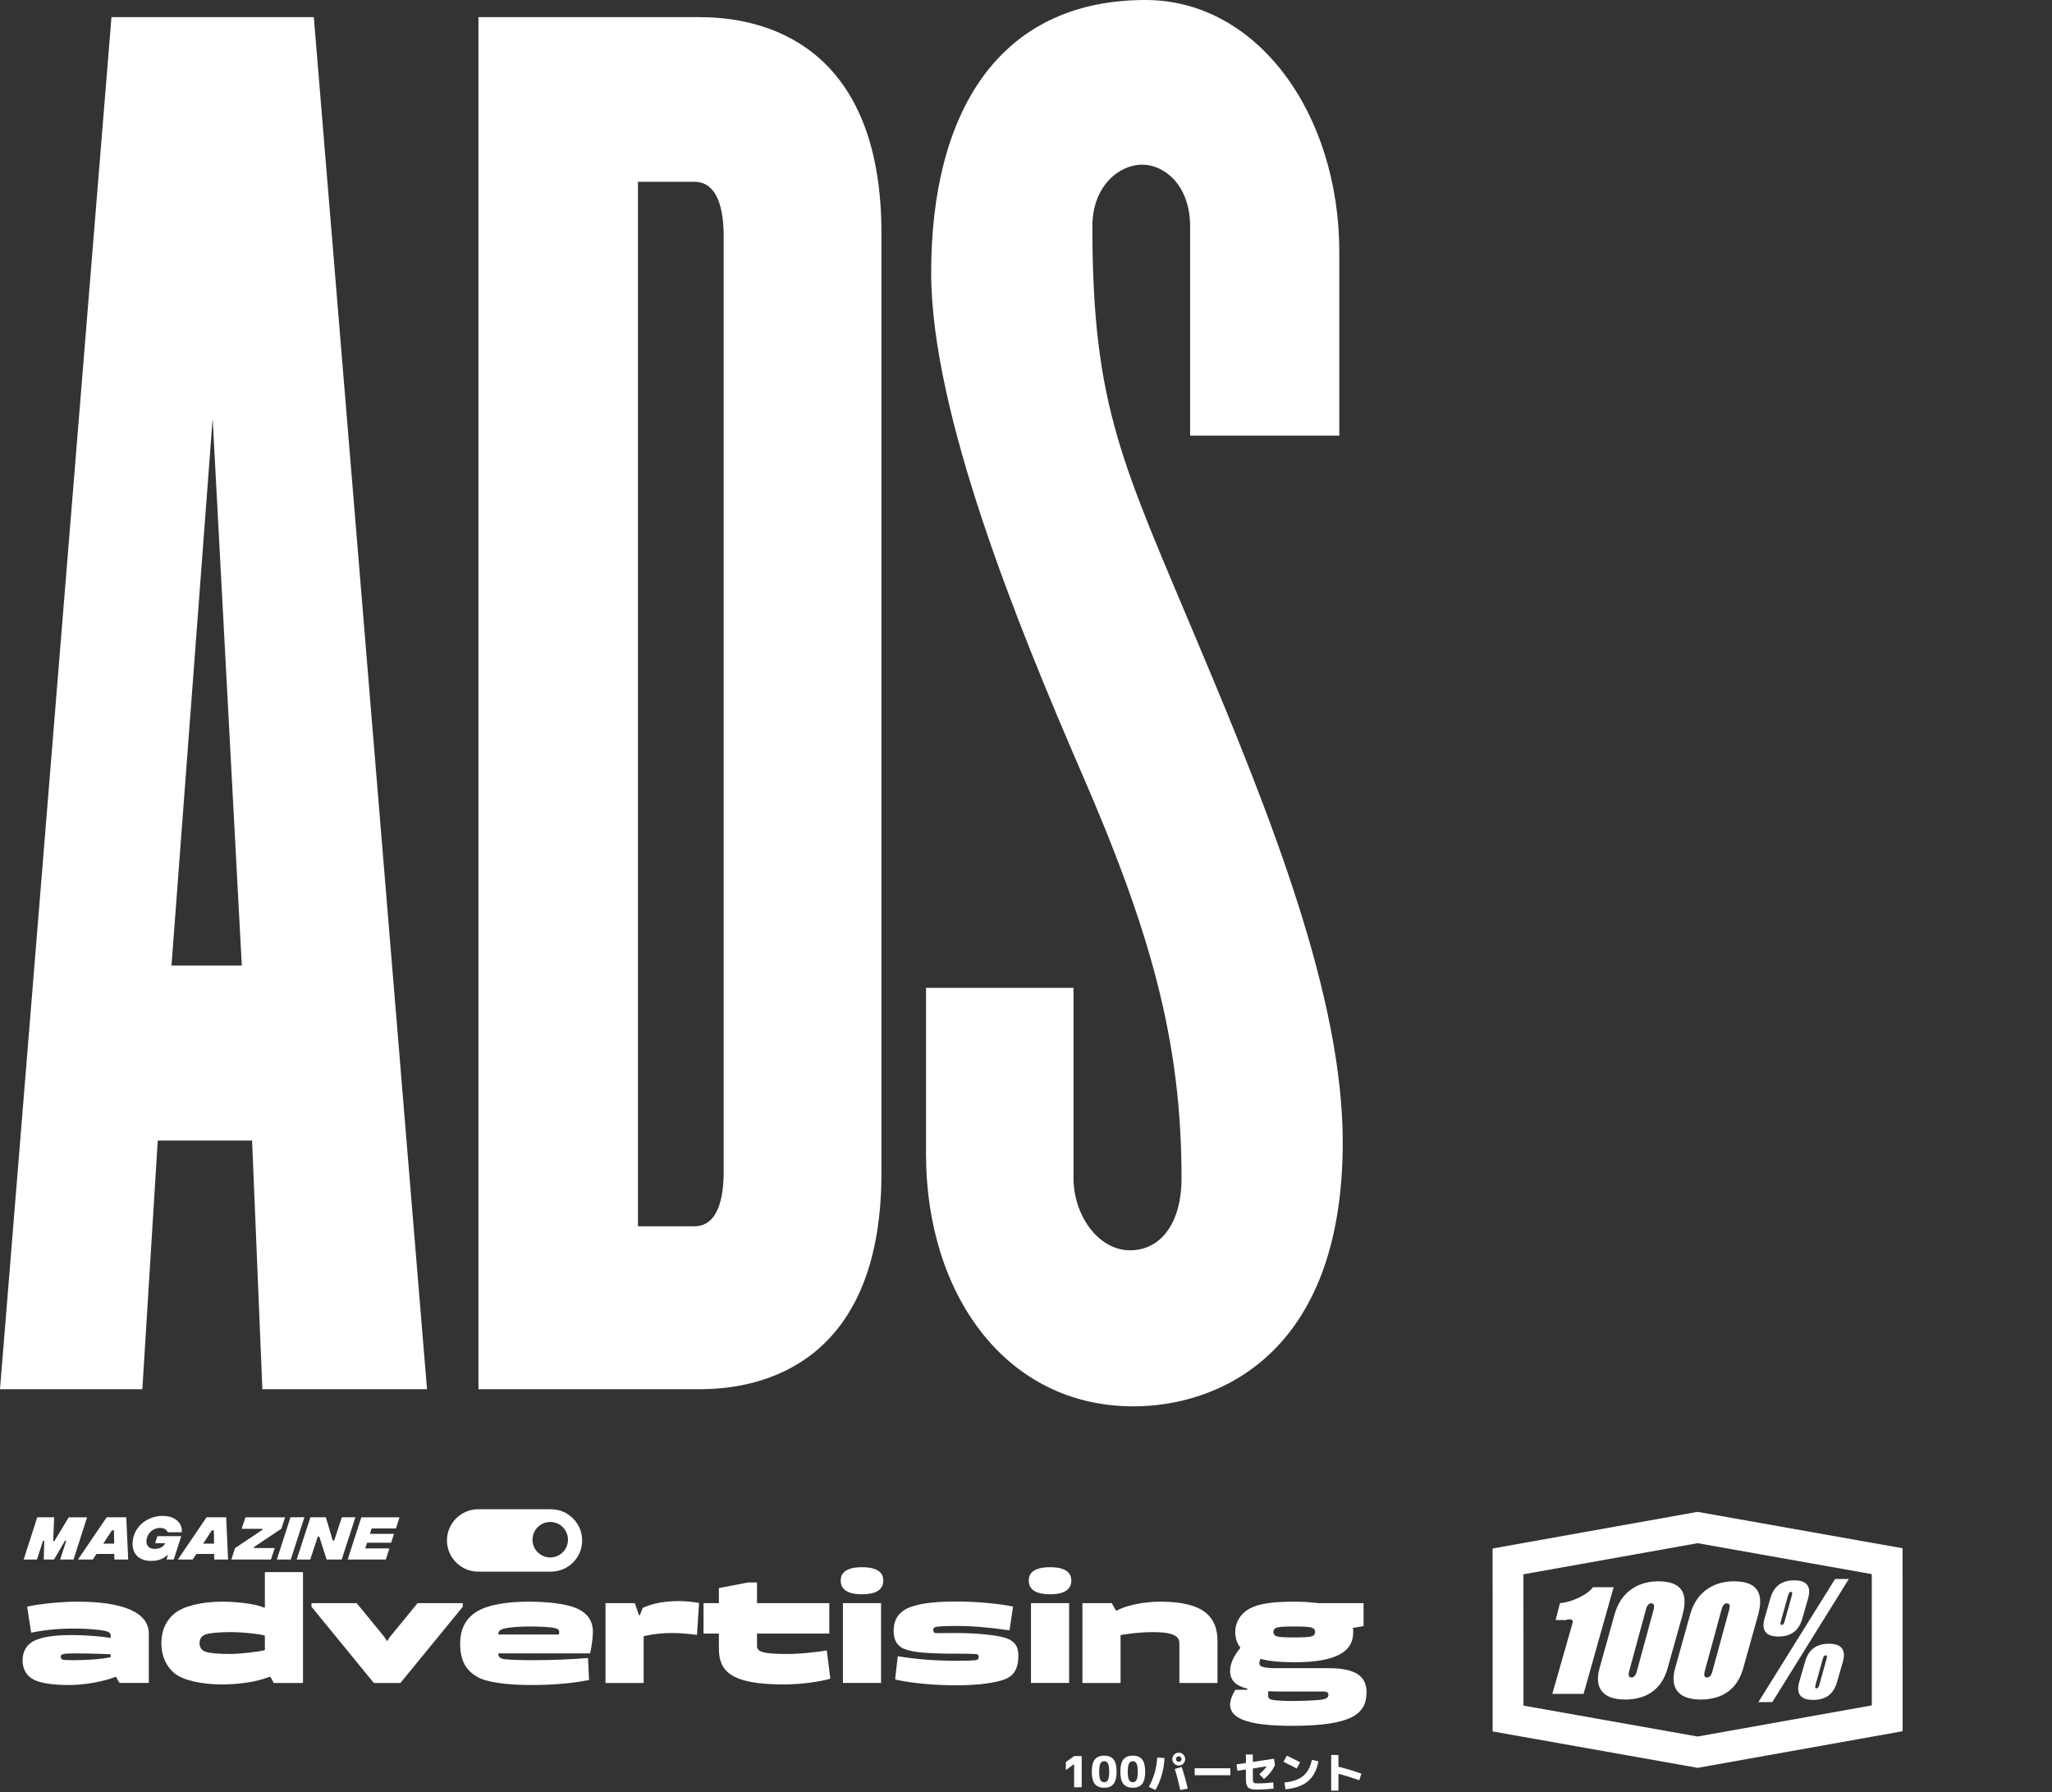 <?xml version="1.0" encoding="utf-8"?>
<!-- Generator: Adobe Illustrator 15.0.2, SVG Export Plug-In  -->
<!DOCTYPE svg PUBLIC "-//W3C//DTD SVG 1.1//EN" "http://www.w3.org/Graphics/SVG/1.1/DTD/svg11.dtd">
<svg version="1.1"
   xmlns="http://www.w3.org/2000/svg" xmlns:xlink="http://www.w3.org/1999/xlink" xmlns:a="http://ns.adobe.com/AdobeSVGViewerExtensions/3.0/"
   x="0px" y="0px" width="347px" height="303px" viewBox="0 0 347 303" overflow="visible" enable-background="new 0 0 347 303"
   xml:space="preserve">
<rect x="0" y="0" width="347" height="303" fill="#333333" stroke="none"/>
<defs>
</defs>
<path fill="#FFFFFF" d="M44.368,234.895l-1.739-42.049h-15.95l-2.609,42.049H0L18.85,2.9h34.219l19.14,231.995H44.368z
   M35.959,70.758l-6.96,92.508h11.89L35.959,70.758z"/>
<path fill="#FFFFFF" d="M118.317,234.895H80.908V2.9h37.409c13.63,0,30.739,6.96,30.739,36.539v158.917
  C149.057,227.935,131.947,234.895,118.317,234.895z M122.377,40.019c0-6.67-2.029-9.28-4.93-9.28h-9.569v176.606h9.569
  c2.9,0,4.93-2.61,4.93-9.28V40.019z"/>
<path fill="#FFFFFF" d="M191.683,237.794c-21.749,0-35.089-19.14-35.089-42.629v-28.129h24.939v32.189
  c0,6.09,4.06,12.18,9.569,12.18c5.22,0,8.7-4.64,8.7-12.18c0-23.2-5.22-41.759-17.11-69.019
  c-10.149-23.49-25.229-60.029-25.229-84.098C157.464,19.14,168.773,0,193.713,0c18.85,0,32.769,19.14,32.769,42.629v31.029h-25.229
  V38.279c0-6.96-4.35-10.44-8.119-10.44c-3.771,0-8.41,3.48-8.41,10.44c0,30.739,5.22,40.309,17.979,70.758
  c12.47,29.579,24.359,59.738,24.359,84.098C227.062,229.385,205.603,237.794,191.683,237.794z"/>
<path fill="#FFFFFF" d="M321.736,261.787l-34.671-6.154l-34.662,6.195l0.006,30.93l34.668,6.157l34.663-6.191L321.736,261.787z
   M287.074,293.621l-29.449-5.229l-0.006-22.202l29.453-5.26l29.451,5.228l0.006,22.2L287.074,293.621z M272.869,268.376
  l-5.084,18.032h-5.283c0,0,3.2-11.173,3.421-11.962c0.282-1.005-1.156-0.523-1.156-0.523h-1.707l0.74-2.875
  c1.49,0,4.636-1.287,5.562-2.672H272.869z M300.744,276.712c2.13,0,3.445-0.988,4.029-3.021l0.973-3.386
  c0.299-1.031,0.253-1.786-0.14-2.312c-0.397-0.523-1.115-0.779-2.201-0.779c-2.126,0-3.441,0.988-4.028,3.018l-0.973,3.387
  c-0.297,1.034-0.25,1.789,0.145,2.312C298.941,276.457,299.662,276.712,300.744,276.712z M301.154,274.126l1.197-4.304
  c0.171-0.601,0.386-0.662,0.533-0.653c0.091,0.003,0.123,0.035,0.137,0.055c0.038,0.053,0.082,0.192-0.025,0.575l-1.197,4.302
  c-0.171,0.604-0.386,0.665-0.531,0.656c-0.09-0.003-0.122-0.035-0.139-0.061C301.094,274.65,301.047,274.51,301.154,274.126z
   M310.314,266.988h2.326l-12.933,20.807h-2.355L310.314,266.988z M284.255,268.728c-0.688-0.912-1.958-1.354-3.88-1.354
  c-1.737,0-5.934,0.549-7.359,5.643l-2.513,8.992c-0.471,1.679-0.354,2.991,0.337,3.906c0.729,0.961,2.068,1.449,3.981,1.449
  c3.729,0,6.21-1.824,7.171-5.274l2.516-8.991C285.062,271.109,284.978,269.68,284.255,268.728z M279.628,272.178l-2.837,10.429
  c-0.195,0.721-0.52,1.066-0.971,1.028c-0.153-0.015-0.256-0.063-0.322-0.157c-0.116-0.168-0.116-0.484,0.003-0.923l2.838-10.429
  c0.197-0.721,0.517-1.066,0.952-1.028c0.157,0.011,0.268,0.066,0.334,0.165C279.744,271.432,279.747,271.749,279.628,272.178z
   M309.277,277.934c-2.129,0-3.444,0.991-4.028,3.023l-0.976,3.387c-0.296,1.028-0.25,1.783,0.146,2.309
  c0.395,0.522,1.115,0.778,2.198,0.778c2.126,0,3.444-0.987,4.025-3.018l0.979-3.389c0.294-1.028,0.247-1.783-0.145-2.31
  C311.078,278.193,310.361,277.934,309.277,277.934z M308.868,280.522l-1.199,4.302c-0.169,0.604-0.381,0.662-0.528,0.656
  c-0.094-0.003-0.125-0.035-0.143-0.059c-0.035-0.049-0.076-0.188,0.028-0.574l1.197-4.299c0.168-0.607,0.383-0.665,0.531-0.659
  c0.09,0.006,0.122,0.034,0.143,0.058C308.929,279.997,308.976,280.142,308.868,280.522z M297.039,268.728
  c-0.691-0.912-1.96-1.354-3.88-1.354c-1.739,0-5.937,0.549-7.359,5.643l-2.513,8.992c-0.471,1.679-0.357,2.991,0.337,3.906
  c0.729,0.961,2.068,1.449,3.977,1.449c3.731,0,6.215-1.824,7.177-5.274l2.515-8.991C297.844,271.109,297.766,269.68,297.039,268.728
  z M292.41,272.178l-2.838,10.429c-0.194,0.721-0.52,1.066-0.965,1.028c-0.156-0.015-0.261-0.063-0.324-0.157
  c-0.119-0.168-0.116-0.484,0.002-0.923l2.838-10.429c0.195-0.721,0.514-1.066,0.953-1.028c0.153,0.011,0.264,0.066,0.33,0.165
  C292.529,271.432,292.529,271.749,292.41,272.178z"/>
<g>
  <g>
    <path fill="#FFFFFF" d="M19.516,283.538c-2.1,0.826-5.274,1.375-7.898,1.375c-2.799,0-4.749-0.35-5.799-0.85
      c-1.1-0.525-1.999-1.574-1.999-3.35c0-1.499,0.699-2.599,1.8-3.199c1.225-0.674,3.448-1.049,6.323-1.049
      c2.874,0,5.299,0.25,6.698,0.475l0.075-0.025v-0.35c0-0.324-0.15-0.625-0.95-0.8c-0.875-0.2-2.924-0.399-5.198-0.399
      c-3.55,0-5.849,0.399-7.299,0.699l-0.675-4.398c0.8-0.225,4.724-0.85,8.473-0.85c7.873,0,12.098,1.874,12.098,5.398v8.348h-4.949
      l-0.6-1.025H19.516z M18.716,280.189v-0.475c-0.125,0-2.774-0.149-6.174-0.149c-0.7,0-1.625,0.024-1.975,0.149
      c-0.2,0.075-0.3,0.225-0.3,0.399c0,0.275,0.1,0.4,0.325,0.5c0.199,0.075,0.725,0.1,1.949,0.1
      C14.916,280.713,17.291,280.514,18.716,280.189z"/>
    <path fill="#FFFFFF" d="M44.64,271.816h0.149v-5.999h6.449v18.746h-4.949l-0.55-1.025h-0.2c-2.199,0.851-5.073,1.275-8.073,1.275
      c-3.573,0-6.623-0.775-7.973-1.899c-1.2-0.976-2.199-2.649-2.199-5.099s1.05-4.074,2.274-5.049
      c1.449-1.15,4.398-1.949,7.973-1.949C40.166,270.817,43.314,271.216,44.64,271.816z M44.789,279.014v-2.449
      c-0.649-0.25-3.624-0.6-5.898-0.6c-1.899,0-3.574,0.175-4.148,0.4c-0.675,0.249-1,0.773-1,1.449c0,0.674,0.3,1.199,0.949,1.449
      c0.601,0.25,2.175,0.4,4.199,0.4C40.49,279.665,43.989,279.264,44.789,279.014z"/>
    <path fill="#FFFFFF" d="M70.614,271.067h7.648v0.6l-10.547,12.896h-4.499l-10.548-12.896v-0.6h7.648l4.424,5.398
      c0.35,0.424,0.675,0.975,0.675,0.975h0.1c0,0,0.25-0.45,0.675-0.975L70.614,271.067z"/>
    <path fill="#FFFFFF" d="M84.267,279.565v0.124c0,0.325,0.2,0.625,0.649,0.774c0.351,0.125,2.175,0.25,5.074,0.25
      c4.099,0,6.923-0.174,9.447-0.375l0.176,3.725c-1.65,0.325-4.824,0.85-9.773,0.85c-4.049,0-7.573-0.449-9.173-1.399
      c-1.774-1.05-2.849-2.599-2.849-5.573c0-2.525,0.925-4.225,2.699-5.374c1.899-1.225,5.273-1.749,8.798-1.749
      c3.799,0,6.474,0.449,7.948,1.024c1.975,0.774,2.999,2.124,2.999,4.073c0,1.051-0.225,2.55-0.475,3.65H84.267z M84.267,276.366
      h10.247c0,0,0.051-0.25,0.051-0.4c0-0.35-0.2-0.551-0.7-0.676c-0.6-0.149-2.149-0.274-4.224-0.274
      c-2.625,0-4.274,0.25-4.774,0.476c-0.399,0.174-0.6,0.424-0.6,0.774V276.366z"/>
    <path fill="#FFFFFF" d="M117.863,276.44c-0.899-0.125-2.574-0.324-4.199-0.324c-2.874,0-4.823,0.549-4.823,0.549v7.898h-6.448
      v-13.496h4.948l0.726,2.049h0.124l0.5-1.25c1.075-0.475,2.85-1.149,6.148-1.149c1.025,0,2.575,0.149,3.375,0.325L117.863,276.44z"
      />
    <path fill="#FFFFFF" d="M118.967,271.067h2.6v-2.55l4.948-0.95h1.5v3.5h12.222v5.148h-12.222v2.1c0,0.975,1.05,1.35,5.124,1.35
      c2.574,0,5.848-0.45,6.673-0.6l0.6,4.773c-1.824,0.525-4.823,0.975-7.948,0.975c-8.922,0-10.896-2.274-10.896-6.049v-2.549h-2.6
      V271.067z"/>
    <path fill="#FFFFFF" d="M145.766,264.993c2.6,0,3.6,0.9,3.6,2.25c0,1.399-1,2.324-3.6,2.324c-2.599,0-3.599-0.925-3.599-2.324
      C142.167,265.893,143.167,264.993,145.766,264.993z M148.99,284.563h-6.448v-13.496h6.448V284.563z"/>
    <path fill="#FFFFFF" d="M162.164,279.614c-5.974,0-7.873-0.274-9.272-0.824c-1.375-0.55-1.774-1.775-1.774-3
      c0-1.949,0.85-3.324,2.824-4.049c1.475-0.524,3.349-0.949,7.973-0.949c3.225,0,7.073,0.375,9.398,0.85l-0.601,4.023
      c-3.799-0.549-6.548-0.749-8.947-0.749c-1.25,0-2.8,0.05-3.374,0.149c-0.476,0.075-0.575,0.301-0.575,0.575
      c0,0.3,0.149,0.5,0.625,0.5c0.449,0,1.85-0.024,3.074-0.024c1.8,0,5.748,0.125,8.048,0.699c2.024,0.5,2.649,1.549,2.649,3.148
      c0,1.775-0.5,3.1-1.899,3.8c-1.575,0.8-5.099,1.2-8.474,1.2c-4.948,0-8.822-0.575-10.472-1l0.449-3.924
      c2.8,0.475,6.099,0.774,10.073,0.774c0.999,0,2.399-0.024,3.024-0.101c0.475-0.049,0.6-0.274,0.6-0.574
      c0-0.275-0.15-0.45-0.65-0.475C164.389,279.639,163.164,279.614,162.164,279.614z"/>
    <path fill="#FFFFFF" d="M177.565,264.993c2.6,0,3.6,0.9,3.6,2.25c0,1.399-1,2.324-3.6,2.324c-2.599,0-3.599-0.925-3.599-2.324
      C173.967,265.893,174.967,264.993,177.565,264.993z M180.79,284.563h-6.448v-13.496h6.448V284.563z"/>
    <path fill="#FFFFFF" d="M199.437,284.563v-6.698c0-1.05-0.725-1.899-4.448-1.899c-2.85,0-5.499,0.5-5.499,0.5v8.098h-6.448
      v-13.496h4.948l0.726,1.249h0.124c1.65-0.874,4.524-1.499,7.398-1.499c7.573,0,9.647,2.773,9.647,6.697v7.049H199.437z"/>
    <path fill="#FFFFFF" d="M211.215,272.042c1.574-0.875,3.874-1.225,7.647-1.225c1.575,0,2.925,0.1,4.05,0.25h7.673v3.873
      l-1.8,0.325c0.025,0.2,0.05,0.45,0.05,0.675c0,1.85-0.85,3-2.249,3.774c-1.55,0.85-3.975,1.35-7.724,1.35
      c-2.424,0-4.299-0.2-5.724-0.575c-0.1,0.275-0.175,0.551-0.175,0.75c0,0.55,0.525,0.824,3,0.824h8.673
      c4.623,0,6.448,1.375,6.448,4.05c0,3.674-2.425,5.698-12.622,5.698c-8.123,0-10.447-1.5-10.447-3.6
      c0-0.799,0.449-1.824,0.899-2.498h2l0.024-0.176c-1.999-0.5-2.924-1.424-2.924-3.023c0-1.176,0.574-2.45,1.749-3.9
      c-0.574-0.725-0.874-1.6-0.874-2.674C208.891,274.241,209.814,272.84,211.215,272.042z M223.861,286.012h-7.148
      c-0.824,0-1.574-0.024-2.249-0.049v0.898c0,0.326,0.35,0.476,0.675,0.551c0.375,0.1,1.875,0.199,3.324,0.199
      c1.999,0,4.099-0.1,4.999-0.225c0.999-0.15,1.175-0.449,1.175-0.824C224.637,286.212,224.387,286.012,223.861,286.012z
       M215.813,276.64c0.524,0.2,1.725,0.225,3.049,0.225c1.325,0,2.5-0.024,3.05-0.225c0.375-0.15,0.475-0.425,0.475-0.7
      c0-0.3-0.1-0.55-0.475-0.699c-0.55-0.2-1.725-0.226-3.05-0.226c-1.324,0-2.524,0.025-3.049,0.226
      c-0.325,0.125-0.475,0.375-0.475,0.699C215.339,276.215,215.438,276.49,215.813,276.64z"/>
  </g>
</g>
<path fill="#FFFFFF" d="M93.171,265.743H80.858c-2.902,0-5.276-2.374-5.276-5.276l0,0c0-2.902,2.375-5.276,5.276-5.276h12.312
  c2.902,0,5.277,2.374,5.277,5.276l0,0C98.448,263.369,96.073,265.743,93.171,265.743z M93.048,257.343c-1.657,0-3,1.343-3,3
  c0,1.656,1.343,3,3,3c1.657,0,3-1.344,3-3C96.048,258.686,94.705,257.343,93.048,257.343z"/>
<g>
  <g>
    <path fill="#FFFFFF" d="M6.299,256.553h2.855l-0.161,4.02h0.204l2.422-4.012h3.103l-2.286,7.131h-2.261l1.02-3.152h-0.221
      l-1.836,3.152H7.396l0.094-3.152H7.268l-1.02,3.152H4.004L6.299,256.553z"/>
    <path fill="#FFFFFF" d="M19.322,262.749h-3.009l-0.621,0.943h-2.507l4.853-7.139h3.315l0.322,7.139h-2.337L19.322,262.749z
       M19.305,261.006l-0.034-2.244h-0.34l-1.47,2.244H19.305z"/>
    <path fill="#FFFFFF" d="M24.764,260.624c0,0.851,0.612,1.275,1.386,1.275c0.391,0,1.343-0.085,1.802-0.969h-1.717l0.391-1.189
      h4.028l-1.274,3.951h-1.207l0.238-0.866c-0.612,0.663-1.598,1.104-2.788,1.104c-2.006,0-3.204-1.054-3.204-2.924
      c0-2.49,2.134-4.691,5.125-4.691c2.057,0,3.366,1.258,3.188,2.771h-2.363c-0.178-0.451-0.654-0.74-1.274-0.74
      C25.699,258.346,24.764,259.494,24.764,260.624z"/>
    <path fill="#FFFFFF" d="M36.215,262.749h-3.009l-0.621,0.943h-2.507l4.853-7.139h3.315l0.322,7.139h-2.337L36.215,262.749z
       M36.197,261.006l-0.034-2.244h-0.34l-1.47,2.244H36.197z"/>
    <path fill="#FFFFFF" d="M39.743,261.763l4.598-3.077l0.076-0.187h-3.552l0.646-1.946h6.697l-0.629,1.93l-4.598,3.076l-0.077,0.188
      h3.553l-0.646,1.945h-6.689L39.743,261.763z"/>
    <path fill="#FFFFFF" d="M49.12,256.553h2.354l-2.303,7.139h-2.354L49.12,256.553z"/>
    <path fill="#FFFFFF" d="M52.495,256.553h2.608l1.165,3.926h0.246l1.292-3.926h2.295l-2.32,7.139h-2.55l-1.241-3.875h-0.246
      l-1.283,3.875h-2.295L52.495,256.553z"/>
    <path fill="#FFFFFF" d="M62.849,258.432l-0.297,0.917h4.079l-0.493,1.505h-4.07l-0.314,0.96h4.097l-0.612,1.878h-6.442
      l2.304-7.139h6.468l-0.612,1.879H62.849z"/>
  </g>
</g>
<path fill="#FFFFFF" d="M181.637,296.929h1.281v5.28h-1.281v-3.929h-0.007l-1.389,1.014v-1.354L181.637,296.929z"/>
<path fill="#FFFFFF" d="M185.142,297.493c0.345-0.424,0.872-0.637,1.581-0.637s1.235,0.213,1.58,0.637
  c0.345,0.425,0.518,1.116,0.518,2.076s-0.173,1.651-0.518,2.076s-0.871,0.636-1.58,0.636s-1.236-0.211-1.581-0.636
  s-0.517-1.116-0.517-2.076S184.797,297.917,185.142,297.493z M186.082,300.951c0.138,0.266,0.352,0.397,0.641,0.397
  s0.502-0.132,0.64-0.397s0.206-0.726,0.206-1.382s-0.068-1.116-0.206-1.382c-0.138-0.265-0.351-0.397-0.64-0.397
  s-0.503,0.133-0.641,0.397c-0.137,0.266-0.206,0.726-0.206,1.382S185.945,300.685,186.082,300.951z"/>
<path fill="#FFFFFF" d="M189.974,297.493c0.345-0.424,0.872-0.637,1.58-0.637c0.709,0,1.235,0.213,1.581,0.637
  c0.345,0.425,0.518,1.116,0.518,2.076s-0.173,1.651-0.518,2.076c-0.346,0.425-0.872,0.636-1.581,0.636
  c-0.708,0-1.235-0.211-1.58-0.636s-0.518-1.116-0.518-2.076S189.629,297.917,189.974,297.493z M190.914,300.951
  c0.137,0.266,0.351,0.397,0.64,0.397c0.29,0,0.503-0.132,0.641-0.397s0.206-0.726,0.206-1.382s-0.068-1.116-0.206-1.382
  c-0.138-0.265-0.351-0.397-0.641-0.397c-0.289,0-0.503,0.133-0.64,0.397c-0.138,0.266-0.206,0.726-0.206,1.382
  S190.776,300.685,190.914,300.951z"/>
<path fill="#FFFFFF" d="M195.691,297.181l1.23,0.065c-0.039,0.945-0.189,1.886-0.453,2.821c-0.263,0.936-0.62,1.799-1.074,2.59
  l-1.135-0.521C195.108,300.623,195.586,298.971,195.691,297.181z M200.097,296.668c0.212,0.212,0.318,0.468,0.318,0.767
  s-0.106,0.555-0.318,0.767s-0.468,0.318-0.767,0.318s-0.555-0.106-0.767-0.318s-0.318-0.468-0.318-0.767s0.106-0.555,0.318-0.767
  s0.468-0.318,0.767-0.318S199.885,296.457,200.097,296.668z M198.664,299.106l1.165-0.34c0.371,1.1,0.712,2.319,1.021,3.66
  l-1.259,0.245C199.315,301.394,199.007,300.206,198.664,299.106z M199.662,297.768c0.092-0.092,0.139-0.203,0.139-0.333
  c0-0.131-0.047-0.241-0.139-0.333c-0.091-0.091-0.201-0.138-0.332-0.138s-0.241,0.047-0.333,0.138
  c-0.091,0.092-0.138,0.202-0.138,0.333c0,0.13,0.047,0.241,0.138,0.333c0.092,0.091,0.202,0.138,0.333,0.138
  S199.571,297.859,199.662,297.768z"/>
<path fill="#FFFFFF" d="M202.028,300.162v-1.172h6.032v1.172H202.028z"/>
<path fill="#FFFFFF" d="M215.366,302.412c-0.931,0.12-1.897,0.181-2.9,0.181c-0.685,0-1.152-0.122-1.403-0.365
  c-0.25-0.243-0.376-0.712-0.376-1.407v-1.627l-1.439,0.217l-0.151-1.078l1.591-0.238v-1.432h1.172v1.25l3.581-0.542l0.158,1.078
  c-0.192,0.425-0.451,0.844-0.777,1.259c-0.325,0.415-0.684,0.778-1.074,1.092l-0.788-0.81c0.478-0.386,0.89-0.83,1.237-1.331
  l-2.337,0.361v1.555c0,0.246,0.006,0.426,0.019,0.539c0.012,0.114,0.054,0.208,0.126,0.282c0.072,0.075,0.16,0.118,0.265,0.13
  c0.104,0.013,0.271,0.019,0.502,0.019c0.863,0,1.707-0.06,2.532-0.181L215.366,302.412z"/>
<path fill="#FFFFFF" d="M217.045,297.906l0.557-1.05c0.844,0.396,1.596,0.77,2.257,1.122l-0.586,1.048
  C218.467,298.597,217.725,298.223,217.045,297.906z M221.84,297.565l1.107,0.246c-0.256,1.456-0.837,2.571-1.743,3.346
  c-0.907,0.773-2.183,1.233-3.827,1.378l-0.18-1.136c1.389-0.14,2.445-0.51,3.171-1.11S221.585,298.781,221.84,297.565z"/>
<path fill="#FFFFFF" d="M225.104,296.734h1.229v1.996c1.287,0.313,2.584,0.706,3.891,1.179l-0.376,1.106
  c-1.152-0.424-2.324-0.785-3.515-1.085v2.836h-1.229V296.734z"/>
</svg>
